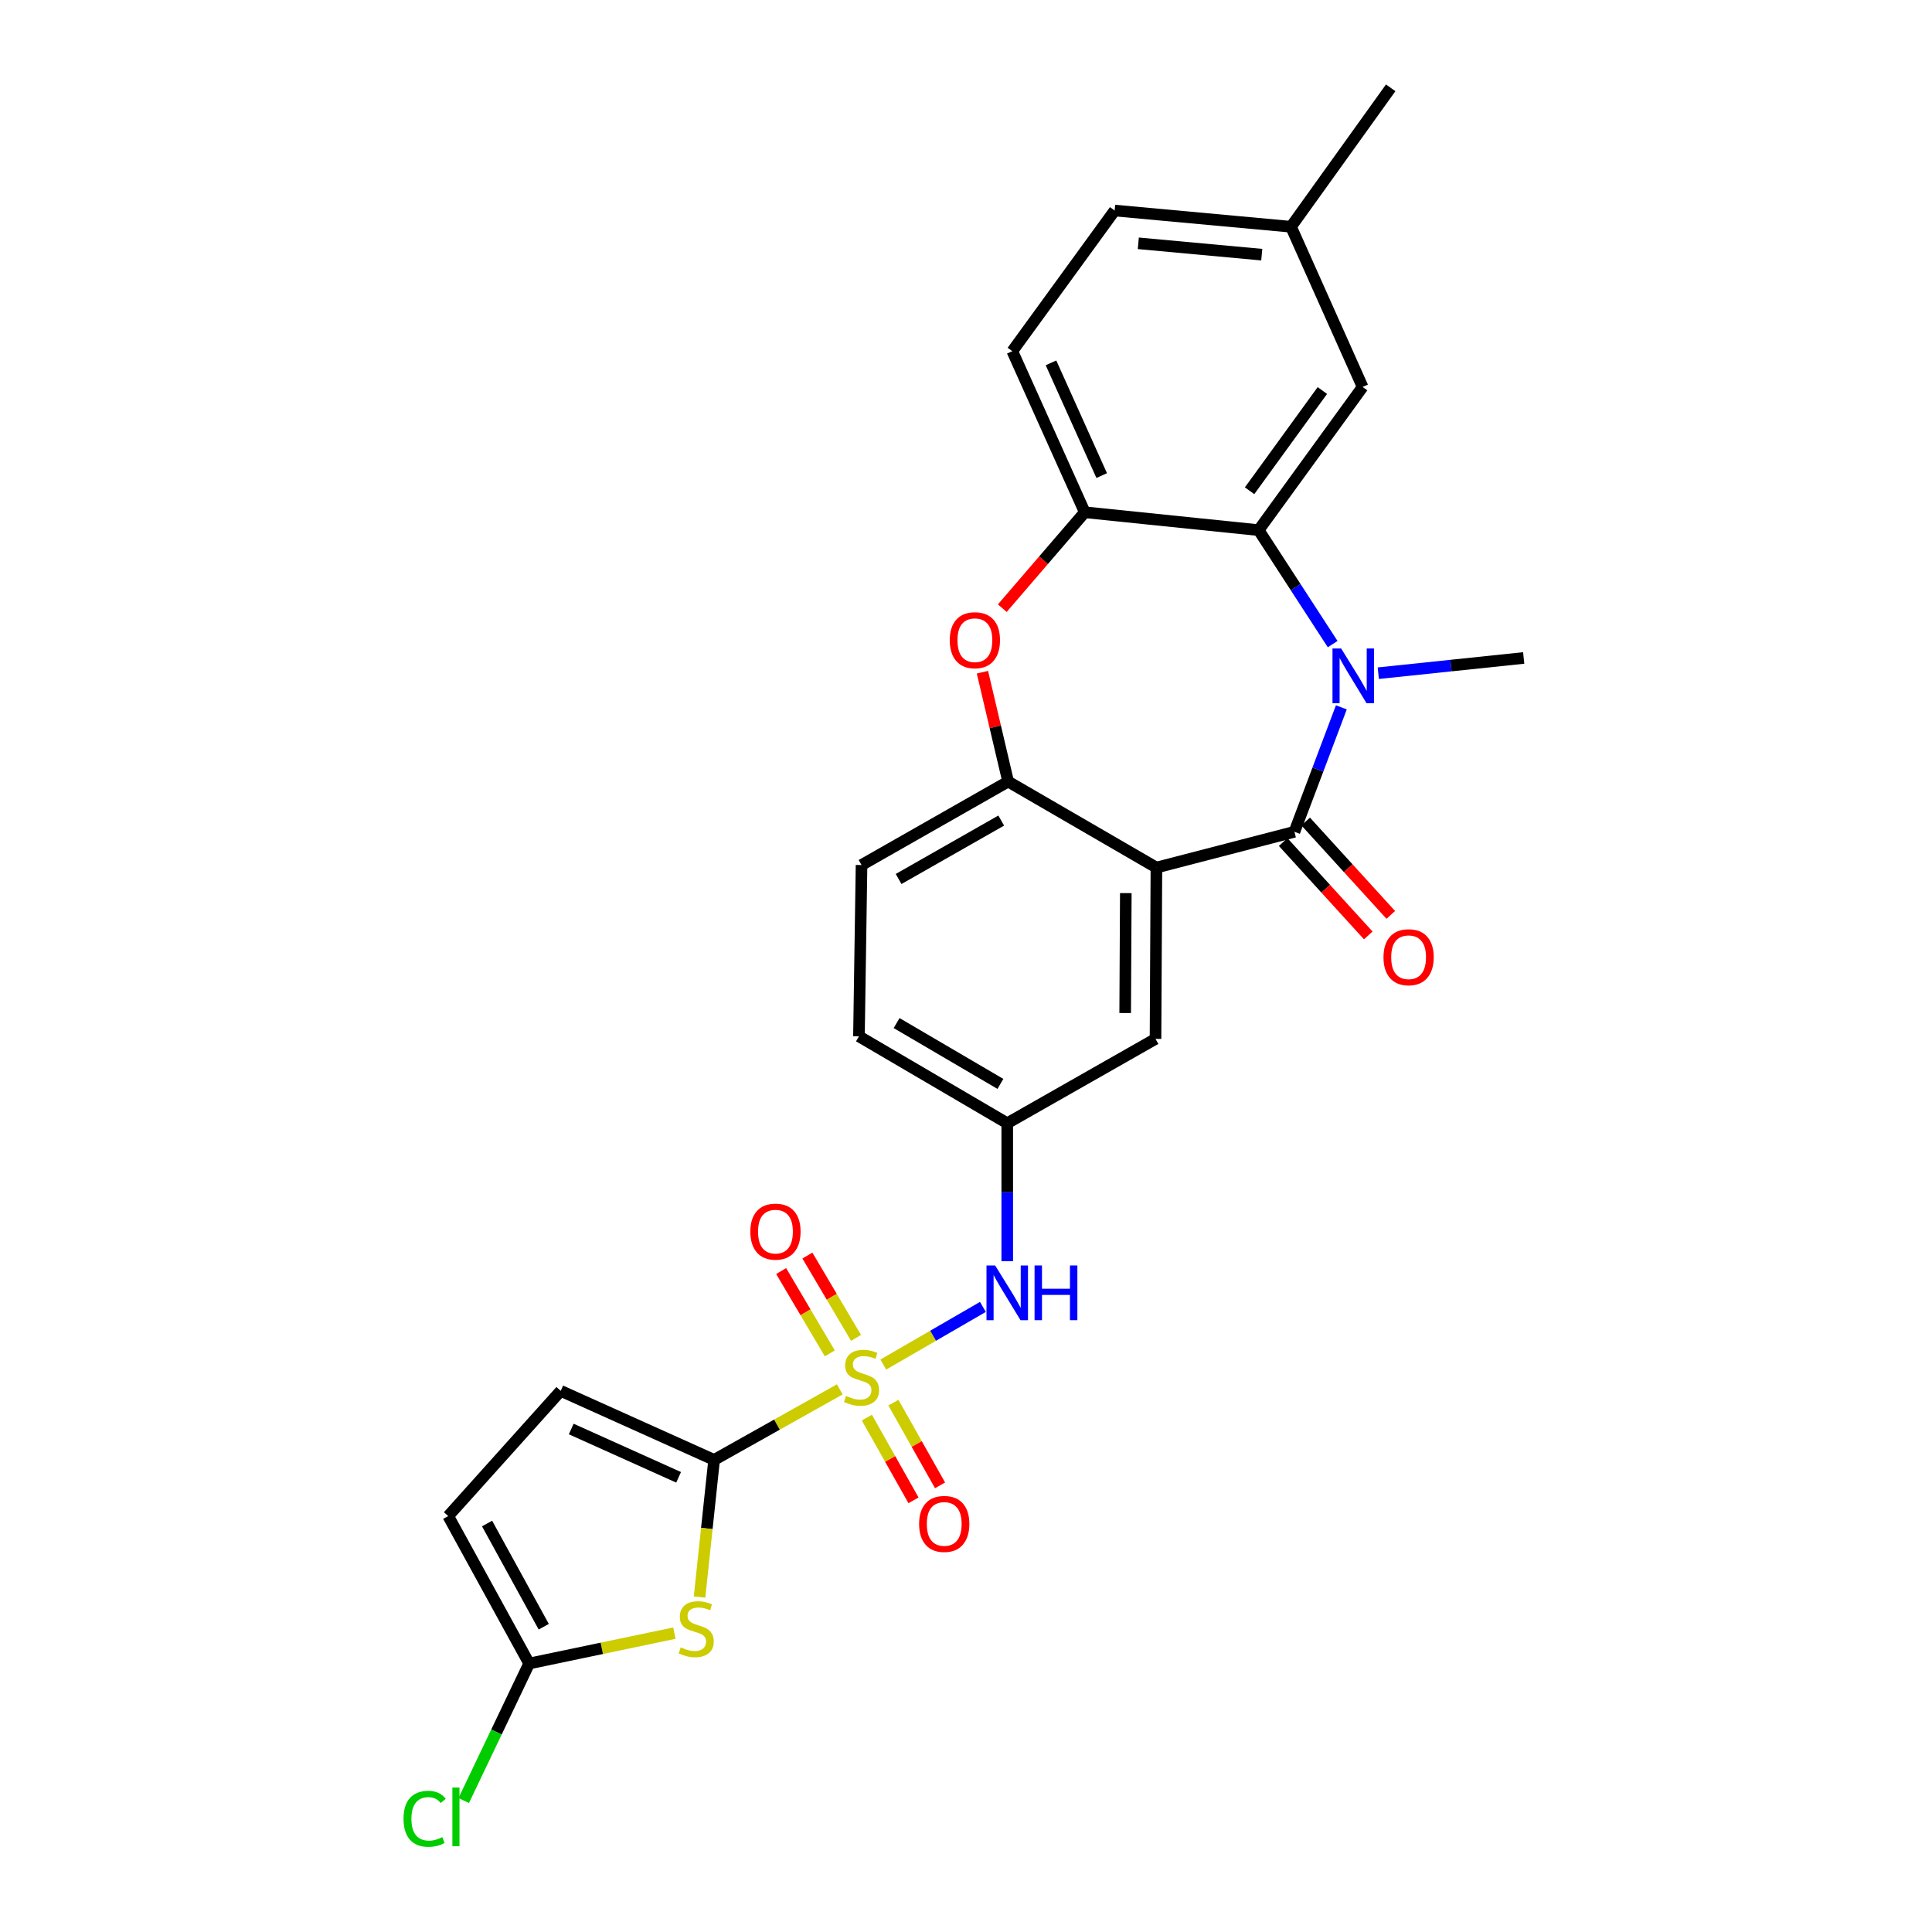 <?xml version='1.0' encoding='iso-8859-1'?>
<svg version='1.1' baseProfile='full'
              xmlns='http://www.w3.org/2000/svg'
                      xmlns:rdkit='http://www.rdkit.org/xml'
                      xmlns:xlink='http://www.w3.org/1999/xlink'
                  xml:space='preserve'
width='1000px' height='1000px' viewBox='0 0 1000 1000'>
<!-- END OF HEADER -->
<rect style='opacity:1.0;fill:#FFFFFF;stroke:none' width='1000' height='1000' x='0' y='0'> </rect>
<path class='bond-2' d='M 434.664,719.142 L 402.143,737.389' style='fill:none;fill-rule:evenodd;stroke:#CCCC00;stroke-width:6px;stroke-linecap:butt;stroke-linejoin:miter;stroke-opacity:1' />
<path class='bond-2' d='M 402.143,737.389 L 369.623,755.636' style='fill:none;fill-rule:evenodd;stroke:#000000;stroke-width:6px;stroke-linecap:butt;stroke-linejoin:miter;stroke-opacity:1' />
<path class='bond-10' d='M 457.19,706.302 L 482.971,691.377' style='fill:none;fill-rule:evenodd;stroke:#CCCC00;stroke-width:6px;stroke-linecap:butt;stroke-linejoin:miter;stroke-opacity:1' />
<path class='bond-10' d='M 482.971,691.377 L 508.753,676.453' style='fill:none;fill-rule:evenodd;stroke:#0000FF;stroke-width:6px;stroke-linecap:butt;stroke-linejoin:miter;stroke-opacity:1' />
<path class='bond-13' d='M 448.683,733.752 L 460.757,755.159' style='fill:none;fill-rule:evenodd;stroke:#CCCC00;stroke-width:6px;stroke-linecap:butt;stroke-linejoin:miter;stroke-opacity:1' />
<path class='bond-13' d='M 460.757,755.159 L 472.831,776.565' style='fill:none;fill-rule:evenodd;stroke:#FF0000;stroke-width:6px;stroke-linecap:butt;stroke-linejoin:miter;stroke-opacity:1' />
<path class='bond-13' d='M 462.422,726.003 L 474.496,747.409' style='fill:none;fill-rule:evenodd;stroke:#CCCC00;stroke-width:6px;stroke-linecap:butt;stroke-linejoin:miter;stroke-opacity:1' />
<path class='bond-13' d='M 474.496,747.409 L 486.57,768.816' style='fill:none;fill-rule:evenodd;stroke:#FF0000;stroke-width:6px;stroke-linecap:butt;stroke-linejoin:miter;stroke-opacity:1' />
<path class='bond-14' d='M 443.087,692.499 L 430.495,671.184' style='fill:none;fill-rule:evenodd;stroke:#CCCC00;stroke-width:6px;stroke-linecap:butt;stroke-linejoin:miter;stroke-opacity:1' />
<path class='bond-14' d='M 430.495,671.184 L 417.904,649.87' style='fill:none;fill-rule:evenodd;stroke:#FF0000;stroke-width:6px;stroke-linecap:butt;stroke-linejoin:miter;stroke-opacity:1' />
<path class='bond-14' d='M 429.506,700.521 L 416.915,679.207' style='fill:none;fill-rule:evenodd;stroke:#CCCC00;stroke-width:6px;stroke-linecap:butt;stroke-linejoin:miter;stroke-opacity:1' />
<path class='bond-14' d='M 416.915,679.207 L 404.323,657.893' style='fill:none;fill-rule:evenodd;stroke:#FF0000;stroke-width:6px;stroke-linecap:butt;stroke-linejoin:miter;stroke-opacity:1' />
<path class='bond-0' d='M 669.993,430.528 L 598.557,449.053' style='fill:none;fill-rule:evenodd;stroke:#000000;stroke-width:6px;stroke-linecap:butt;stroke-linejoin:miter;stroke-opacity:1' />
<path class='bond-1' d='M 669.993,430.528 L 682.138,398.324' style='fill:none;fill-rule:evenodd;stroke:#000000;stroke-width:6px;stroke-linecap:butt;stroke-linejoin:miter;stroke-opacity:1' />
<path class='bond-1' d='M 682.138,398.324 L 694.282,366.12' style='fill:none;fill-rule:evenodd;stroke:#0000FF;stroke-width:6px;stroke-linecap:butt;stroke-linejoin:miter;stroke-opacity:1' />
<path class='bond-16' d='M 664.164,435.84 L 686.188,460.007' style='fill:none;fill-rule:evenodd;stroke:#000000;stroke-width:6px;stroke-linecap:butt;stroke-linejoin:miter;stroke-opacity:1' />
<path class='bond-16' d='M 686.188,460.007 L 708.212,484.173' style='fill:none;fill-rule:evenodd;stroke:#FF0000;stroke-width:6px;stroke-linecap:butt;stroke-linejoin:miter;stroke-opacity:1' />
<path class='bond-16' d='M 675.822,425.215 L 697.846,449.382' style='fill:none;fill-rule:evenodd;stroke:#000000;stroke-width:6px;stroke-linecap:butt;stroke-linejoin:miter;stroke-opacity:1' />
<path class='bond-16' d='M 697.846,449.382 L 719.87,473.548' style='fill:none;fill-rule:evenodd;stroke:#FF0000;stroke-width:6px;stroke-linecap:butt;stroke-linejoin:miter;stroke-opacity:1' />
<path class='bond-5' d='M 689.781,333.395 L 670.624,303.896' style='fill:none;fill-rule:evenodd;stroke:#0000FF;stroke-width:6px;stroke-linecap:butt;stroke-linejoin:miter;stroke-opacity:1' />
<path class='bond-5' d='M 670.624,303.896 L 651.468,274.397' style='fill:none;fill-rule:evenodd;stroke:#000000;stroke-width:6px;stroke-linecap:butt;stroke-linejoin:miter;stroke-opacity:1' />
<path class='bond-22' d='M 713.393,348.445 L 751.028,344.502' style='fill:none;fill-rule:evenodd;stroke:#0000FF;stroke-width:6px;stroke-linecap:butt;stroke-linejoin:miter;stroke-opacity:1' />
<path class='bond-22' d='M 751.028,344.502 L 788.662,340.558' style='fill:none;fill-rule:evenodd;stroke:#000000;stroke-width:6px;stroke-linecap:butt;stroke-linejoin:miter;stroke-opacity:1' />
<path class='bond-4' d='M 369.623,755.636 L 365.854,791.136' style='fill:none;fill-rule:evenodd;stroke:#000000;stroke-width:6px;stroke-linecap:butt;stroke-linejoin:miter;stroke-opacity:1' />
<path class='bond-4' d='M 365.854,791.136 L 362.084,826.635' style='fill:none;fill-rule:evenodd;stroke:#CCCC00;stroke-width:6px;stroke-linecap:butt;stroke-linejoin:miter;stroke-opacity:1' />
<path class='bond-11' d='M 369.623,755.636 L 290.23,719.909' style='fill:none;fill-rule:evenodd;stroke:#000000;stroke-width:6px;stroke-linecap:butt;stroke-linejoin:miter;stroke-opacity:1' />
<path class='bond-11' d='M 351.241,764.661 L 295.666,739.652' style='fill:none;fill-rule:evenodd;stroke:#000000;stroke-width:6px;stroke-linecap:butt;stroke-linejoin:miter;stroke-opacity:1' />
<path class='bond-3' d='M 598.557,449.053 L 598.092,537.726' style='fill:none;fill-rule:evenodd;stroke:#000000;stroke-width:6px;stroke-linecap:butt;stroke-linejoin:miter;stroke-opacity:1' />
<path class='bond-3' d='M 582.714,462.271 L 582.389,524.342' style='fill:none;fill-rule:evenodd;stroke:#000000;stroke-width:6px;stroke-linecap:butt;stroke-linejoin:miter;stroke-opacity:1' />
<path class='bond-28' d='M 598.557,449.053 L 521.81,404.537' style='fill:none;fill-rule:evenodd;stroke:#000000;stroke-width:6px;stroke-linecap:butt;stroke-linejoin:miter;stroke-opacity:1' />
<path class='bond-9' d='M 349.064,845.311 L 311.48,853.17' style='fill:none;fill-rule:evenodd;stroke:#CCCC00;stroke-width:6px;stroke-linecap:butt;stroke-linejoin:miter;stroke-opacity:1' />
<path class='bond-9' d='M 311.48,853.17 L 273.896,861.029' style='fill:none;fill-rule:evenodd;stroke:#000000;stroke-width:6px;stroke-linecap:butt;stroke-linejoin:miter;stroke-opacity:1' />
<path class='bond-18' d='M 651.468,274.397 L 705.29,200.288' style='fill:none;fill-rule:evenodd;stroke:#000000;stroke-width:6px;stroke-linecap:butt;stroke-linejoin:miter;stroke-opacity:1' />
<path class='bond-18' d='M 646.779,254.012 L 684.454,202.136' style='fill:none;fill-rule:evenodd;stroke:#000000;stroke-width:6px;stroke-linecap:butt;stroke-linejoin:miter;stroke-opacity:1' />
<path class='bond-29' d='M 651.468,274.397 L 561.48,265.143' style='fill:none;fill-rule:evenodd;stroke:#000000;stroke-width:6px;stroke-linecap:butt;stroke-linejoin:miter;stroke-opacity:1' />
<path class='bond-6' d='M 508.51,347.928 L 515.16,376.232' style='fill:none;fill-rule:evenodd;stroke:#FF0000;stroke-width:6px;stroke-linecap:butt;stroke-linejoin:miter;stroke-opacity:1' />
<path class='bond-6' d='M 515.16,376.232 L 521.81,404.537' style='fill:none;fill-rule:evenodd;stroke:#000000;stroke-width:6px;stroke-linecap:butt;stroke-linejoin:miter;stroke-opacity:1' />
<path class='bond-8' d='M 518.79,314.786 L 540.135,289.965' style='fill:none;fill-rule:evenodd;stroke:#FF0000;stroke-width:6px;stroke-linecap:butt;stroke-linejoin:miter;stroke-opacity:1' />
<path class='bond-8' d='M 540.135,289.965 L 561.48,265.143' style='fill:none;fill-rule:evenodd;stroke:#000000;stroke-width:6px;stroke-linecap:butt;stroke-linejoin:miter;stroke-opacity:1' />
<path class='bond-7' d='M 521.81,404.537 L 445.931,447.738' style='fill:none;fill-rule:evenodd;stroke:#000000;stroke-width:6px;stroke-linecap:butt;stroke-linejoin:miter;stroke-opacity:1' />
<path class='bond-7' d='M 518.233,424.724 L 465.118,454.966' style='fill:none;fill-rule:evenodd;stroke:#000000;stroke-width:6px;stroke-linecap:butt;stroke-linejoin:miter;stroke-opacity:1' />
<path class='bond-20' d='M 561.48,265.143 L 523.975,181.772' style='fill:none;fill-rule:evenodd;stroke:#000000;stroke-width:6px;stroke-linecap:butt;stroke-linejoin:miter;stroke-opacity:1' />
<path class='bond-20' d='M 570.239,246.166 L 543.985,187.807' style='fill:none;fill-rule:evenodd;stroke:#000000;stroke-width:6px;stroke-linecap:butt;stroke-linejoin:miter;stroke-opacity:1' />
<path class='bond-21' d='M 273.896,861.029 L 256.961,896.495' style='fill:none;fill-rule:evenodd;stroke:#000000;stroke-width:6px;stroke-linecap:butt;stroke-linejoin:miter;stroke-opacity:1' />
<path class='bond-21' d='M 256.961,896.495 L 240.026,931.962' style='fill:none;fill-rule:evenodd;stroke:#00CC00;stroke-width:6px;stroke-linecap:butt;stroke-linejoin:miter;stroke-opacity:1' />
<path class='bond-27' d='M 273.896,861.029 L 232,784.72' style='fill:none;fill-rule:evenodd;stroke:#000000;stroke-width:6px;stroke-linecap:butt;stroke-linejoin:miter;stroke-opacity:1' />
<path class='bond-27' d='M 281.438,841.991 L 252.111,788.575' style='fill:none;fill-rule:evenodd;stroke:#000000;stroke-width:6px;stroke-linecap:butt;stroke-linejoin:miter;stroke-opacity:1' />
<path class='bond-17' d='M 521.346,652.808 L 521.346,617.096' style='fill:none;fill-rule:evenodd;stroke:#0000FF;stroke-width:6px;stroke-linecap:butt;stroke-linejoin:miter;stroke-opacity:1' />
<path class='bond-17' d='M 521.346,617.096 L 521.346,581.383' style='fill:none;fill-rule:evenodd;stroke:#000000;stroke-width:6px;stroke-linecap:butt;stroke-linejoin:miter;stroke-opacity:1' />
<path class='bond-12' d='M 290.23,719.909 L 232,784.72' style='fill:none;fill-rule:evenodd;stroke:#000000;stroke-width:6px;stroke-linecap:butt;stroke-linejoin:miter;stroke-opacity:1' />
<path class='bond-15' d='M 598.092,537.726 L 521.346,581.383' style='fill:none;fill-rule:evenodd;stroke:#000000;stroke-width:6px;stroke-linecap:butt;stroke-linejoin:miter;stroke-opacity:1' />
<path class='bond-24' d='M 521.346,581.383 L 444.591,536.403' style='fill:none;fill-rule:evenodd;stroke:#000000;stroke-width:6px;stroke-linecap:butt;stroke-linejoin:miter;stroke-opacity:1' />
<path class='bond-24' d='M 517.808,561.027 L 464.079,529.541' style='fill:none;fill-rule:evenodd;stroke:#000000;stroke-width:6px;stroke-linecap:butt;stroke-linejoin:miter;stroke-opacity:1' />
<path class='bond-23' d='M 705.29,200.288 L 668.223,117.364' style='fill:none;fill-rule:evenodd;stroke:#000000;stroke-width:6px;stroke-linecap:butt;stroke-linejoin:miter;stroke-opacity:1' />
<path class='bond-19' d='M 445.931,447.738 L 444.591,536.403' style='fill:none;fill-rule:evenodd;stroke:#000000;stroke-width:6px;stroke-linecap:butt;stroke-linejoin:miter;stroke-opacity:1' />
<path class='bond-25' d='M 523.975,181.772 L 576.938,108.969' style='fill:none;fill-rule:evenodd;stroke:#000000;stroke-width:6px;stroke-linecap:butt;stroke-linejoin:miter;stroke-opacity:1' />
<path class='bond-26' d='M 668.223,117.364 L 719.819,45.455' style='fill:none;fill-rule:evenodd;stroke:#000000;stroke-width:6px;stroke-linecap:butt;stroke-linejoin:miter;stroke-opacity:1' />
<path class='bond-30' d='M 668.223,117.364 L 576.938,108.969' style='fill:none;fill-rule:evenodd;stroke:#000000;stroke-width:6px;stroke-linecap:butt;stroke-linejoin:miter;stroke-opacity:1' />
<path class='bond-30' d='M 653.086,131.812 L 589.187,125.935' style='fill:none;fill-rule:evenodd;stroke:#000000;stroke-width:6px;stroke-linecap:butt;stroke-linejoin:miter;stroke-opacity:1' />
<path  class='atom-0' d='M 437.931 722.54
Q 438.251 722.66, 439.571 723.22
Q 440.891 723.78, 442.331 724.14
Q 443.811 724.46, 445.251 724.46
Q 447.931 724.46, 449.491 723.18
Q 451.051 721.86, 451.051 719.58
Q 451.051 718.02, 450.251 717.06
Q 449.491 716.1, 448.291 715.58
Q 447.091 715.06, 445.091 714.46
Q 442.571 713.7, 441.051 712.98
Q 439.571 712.26, 438.491 710.74
Q 437.451 709.22, 437.451 706.66
Q 437.451 703.1, 439.851 700.9
Q 442.291 698.7, 447.091 698.7
Q 450.371 698.7, 454.091 700.26
L 453.171 703.34
Q 449.771 701.94, 447.211 701.94
Q 444.451 701.94, 442.931 703.1
Q 441.411 704.22, 441.451 706.18
Q 441.451 707.7, 442.211 708.62
Q 443.011 709.54, 444.131 710.06
Q 445.291 710.58, 447.211 711.18
Q 449.771 711.98, 451.291 712.78
Q 452.811 713.58, 453.891 715.22
Q 455.011 716.82, 455.011 719.58
Q 455.011 723.5, 452.371 725.62
Q 449.771 727.7, 445.411 727.7
Q 442.891 727.7, 440.971 727.14
Q 439.091 726.62, 436.851 725.7
L 437.931 722.54
' fill='#CCCC00'/>
<path  class='atom-2' d='M 694.176 335.643
L 703.456 350.643
Q 704.376 352.123, 705.856 354.803
Q 707.336 357.483, 707.416 357.643
L 707.416 335.643
L 711.176 335.643
L 711.176 363.963
L 707.296 363.963
L 697.336 347.563
Q 696.176 345.643, 694.936 343.443
Q 693.736 341.243, 693.376 340.563
L 693.376 363.963
L 689.696 363.963
L 689.696 335.643
L 694.176 335.643
' fill='#0000FF'/>
<path  class='atom-5' d='M 352.352 852.67
Q 352.672 852.79, 353.992 853.35
Q 355.312 853.91, 356.752 854.27
Q 358.232 854.59, 359.672 854.59
Q 362.352 854.59, 363.912 853.31
Q 365.472 851.99, 365.472 849.71
Q 365.472 848.15, 364.672 847.19
Q 363.912 846.23, 362.712 845.71
Q 361.512 845.19, 359.512 844.59
Q 356.992 843.83, 355.472 843.11
Q 353.992 842.39, 352.912 840.87
Q 351.872 839.35, 351.872 836.79
Q 351.872 833.23, 354.272 831.03
Q 356.712 828.83, 361.512 828.83
Q 364.792 828.83, 368.512 830.39
L 367.592 833.47
Q 364.192 832.07, 361.632 832.07
Q 358.872 832.07, 357.352 833.23
Q 355.832 834.35, 355.872 836.31
Q 355.872 837.83, 356.632 838.75
Q 357.432 839.67, 358.552 840.19
Q 359.712 840.71, 361.632 841.31
Q 364.192 842.11, 365.712 842.91
Q 367.232 843.71, 368.312 845.35
Q 369.432 846.95, 369.432 849.71
Q 369.432 853.63, 366.792 855.75
Q 364.192 857.83, 359.832 857.83
Q 357.312 857.83, 355.392 857.27
Q 353.512 856.75, 351.272 855.83
L 352.352 852.67
' fill='#CCCC00'/>
<path  class='atom-7' d='M 491.6 331.367
Q 491.6 324.567, 494.96 320.767
Q 498.32 316.967, 504.6 316.967
Q 510.88 316.967, 514.24 320.767
Q 517.6 324.567, 517.6 331.367
Q 517.6 338.247, 514.2 342.167
Q 510.8 346.047, 504.6 346.047
Q 498.36 346.047, 494.96 342.167
Q 491.6 338.287, 491.6 331.367
M 504.6 342.847
Q 508.92 342.847, 511.24 339.967
Q 513.6 337.047, 513.6 331.367
Q 513.6 325.807, 511.24 323.007
Q 508.92 320.167, 504.6 320.167
Q 500.28 320.167, 497.92 322.967
Q 495.6 325.767, 495.6 331.367
Q 495.6 337.087, 497.92 339.967
Q 500.28 342.847, 504.6 342.847
' fill='#FF0000'/>
<path  class='atom-11' d='M 515.086 655.002
L 524.366 670.002
Q 525.286 671.482, 526.766 674.162
Q 528.246 676.842, 528.326 677.002
L 528.326 655.002
L 532.086 655.002
L 532.086 683.322
L 528.206 683.322
L 518.246 666.922
Q 517.086 665.002, 515.846 662.802
Q 514.646 660.602, 514.286 659.922
L 514.286 683.322
L 510.606 683.322
L 510.606 655.002
L 515.086 655.002
' fill='#0000FF'/>
<path  class='atom-11' d='M 535.486 655.002
L 539.326 655.002
L 539.326 667.042
L 553.806 667.042
L 553.806 655.002
L 557.646 655.002
L 557.646 683.322
L 553.806 683.322
L 553.806 670.242
L 539.326 670.242
L 539.326 683.322
L 535.486 683.322
L 535.486 655.002
' fill='#0000FF'/>
<path  class='atom-14' d='M 475.73 788.779
Q 475.73 781.979, 479.09 778.179
Q 482.45 774.379, 488.73 774.379
Q 495.01 774.379, 498.37 778.179
Q 501.73 781.979, 501.73 788.779
Q 501.73 795.659, 498.33 799.579
Q 494.93 803.459, 488.73 803.459
Q 482.49 803.459, 479.09 799.579
Q 475.73 795.699, 475.73 788.779
M 488.73 800.259
Q 493.05 800.259, 495.37 797.379
Q 497.73 794.459, 497.73 788.779
Q 497.73 783.219, 495.37 780.419
Q 493.05 777.579, 488.73 777.579
Q 484.41 777.579, 482.05 780.379
Q 479.73 783.179, 479.73 788.779
Q 479.73 794.499, 482.05 797.379
Q 484.41 800.259, 488.73 800.259
' fill='#FF0000'/>
<path  class='atom-15' d='M 388.38 637.485
Q 388.38 630.685, 391.74 626.885
Q 395.1 623.085, 401.38 623.085
Q 407.66 623.085, 411.02 626.885
Q 414.38 630.685, 414.38 637.485
Q 414.38 644.365, 410.98 648.285
Q 407.58 652.165, 401.38 652.165
Q 395.14 652.165, 391.74 648.285
Q 388.38 644.405, 388.38 637.485
M 401.38 648.965
Q 405.7 648.965, 408.02 646.085
Q 410.38 643.165, 410.38 637.485
Q 410.38 631.925, 408.02 629.125
Q 405.7 626.285, 401.38 626.285
Q 397.06 626.285, 394.7 629.085
Q 392.38 631.885, 392.38 637.485
Q 392.38 643.205, 394.7 646.085
Q 397.06 648.965, 401.38 648.965
' fill='#FF0000'/>
<path  class='atom-17' d='M 716.091 495.454
Q 716.091 488.654, 719.451 484.854
Q 722.811 481.054, 729.091 481.054
Q 735.371 481.054, 738.731 484.854
Q 742.091 488.654, 742.091 495.454
Q 742.091 502.334, 738.691 506.254
Q 735.291 510.134, 729.091 510.134
Q 722.851 510.134, 719.451 506.254
Q 716.091 502.374, 716.091 495.454
M 729.091 506.934
Q 733.411 506.934, 735.731 504.054
Q 738.091 501.134, 738.091 495.454
Q 738.091 489.894, 735.731 487.094
Q 733.411 484.254, 729.091 484.254
Q 724.771 484.254, 722.411 487.054
Q 720.091 489.854, 720.091 495.454
Q 720.091 501.174, 722.411 504.054
Q 724.771 506.934, 729.091 506.934
' fill='#FF0000'/>
<path  class='atom-22' d='M 208.867 941.402
Q 208.867 934.362, 212.147 930.682
Q 215.467 926.962, 221.747 926.962
Q 227.587 926.962, 230.707 931.082
L 228.067 933.242
Q 225.787 930.242, 221.747 930.242
Q 217.467 930.242, 215.187 933.122
Q 212.947 935.962, 212.947 941.402
Q 212.947 947.002, 215.267 949.882
Q 217.627 952.762, 222.187 952.762
Q 225.307 952.762, 228.947 950.882
L 230.067 953.882
Q 228.587 954.842, 226.347 955.402
Q 224.107 955.962, 221.627 955.962
Q 215.467 955.962, 212.147 952.202
Q 208.867 948.442, 208.867 941.402
' fill='#00CC00'/>
<path  class='atom-22' d='M 234.147 925.242
L 237.827 925.242
L 237.827 955.602
L 234.147 955.602
L 234.147 925.242
' fill='#00CC00'/>
</svg>

